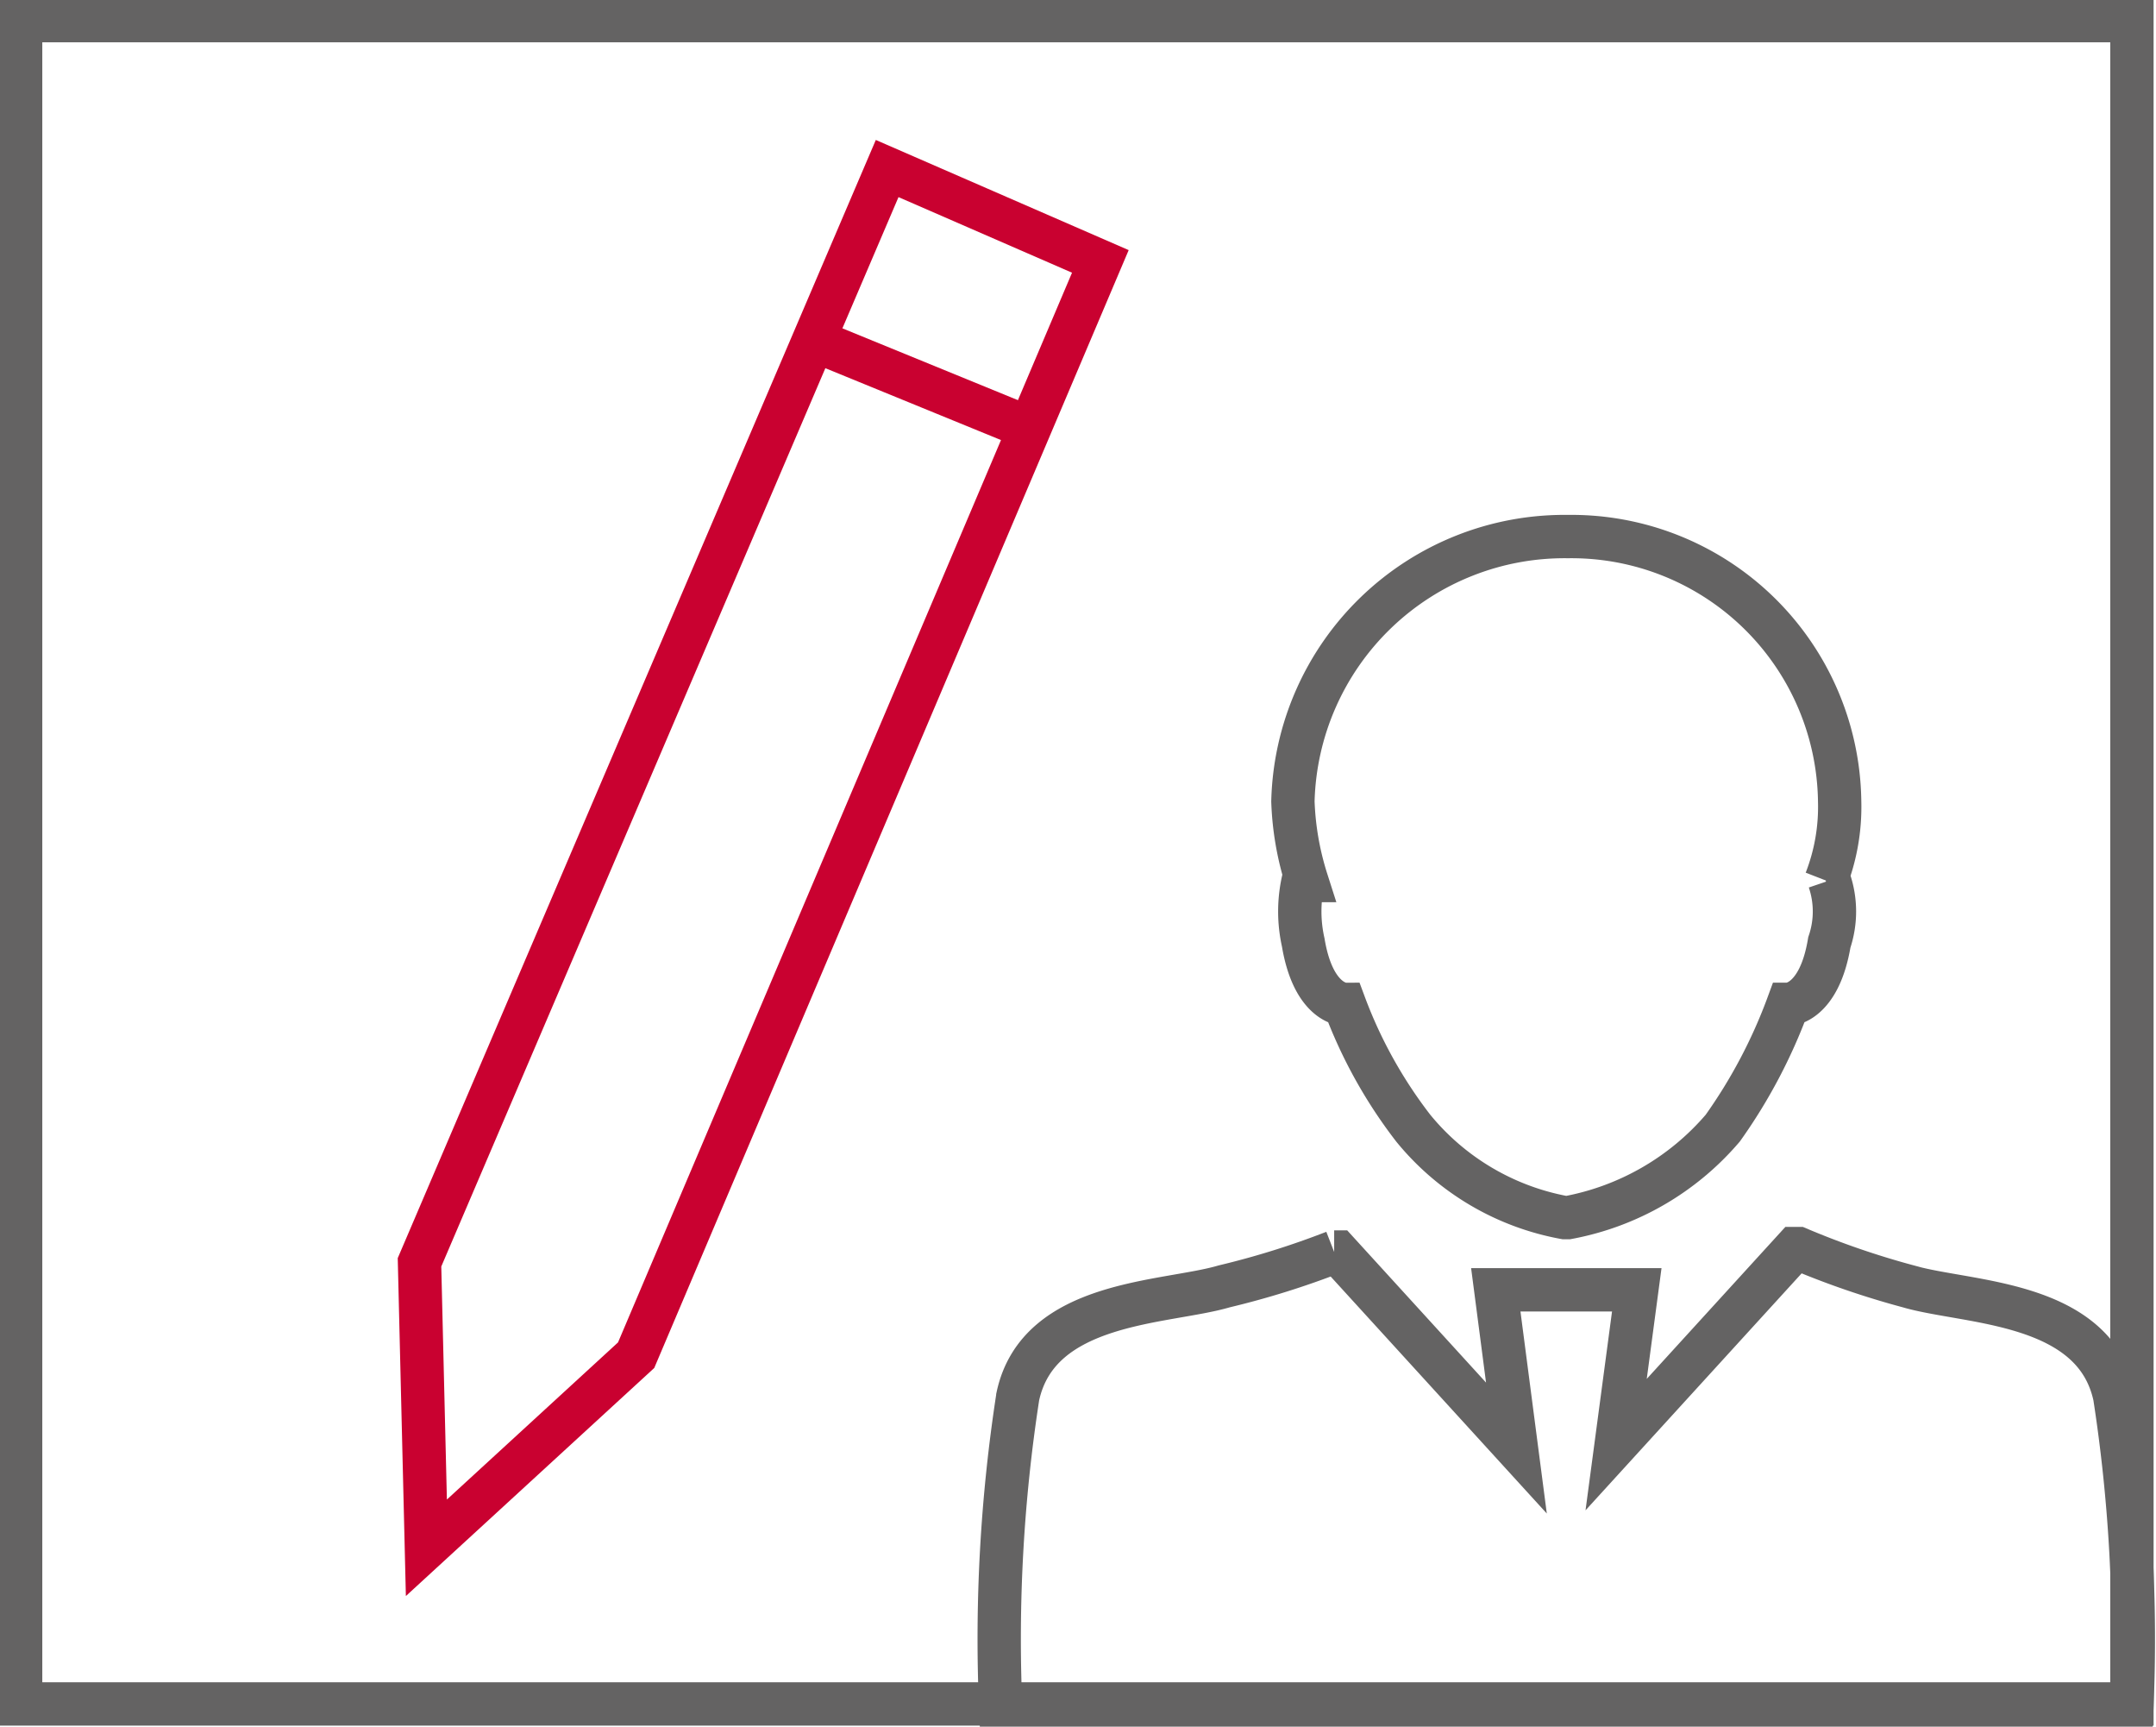 <svg xmlns="http://www.w3.org/2000/svg" xmlns:xlink="http://www.w3.org/1999/xlink" viewBox="0 0 62.7 50.2"><defs><style>.a,.c,.d{fill:none;}.b{clip-path:url(#a);}.c{stroke:#646363;}.c,.d{stroke-width:1.26px;}.d{stroke:#c90130;}</style><clipPath id="a" transform="translate(-2.4 -2.5)"><rect class="a" x="2.4" y="2.5" width="62.7" height="50.2"/></clipPath></defs><title>entwurf-icon</title><g class="b"><rect class="c" x="0.6" y="0.6" width="61.4" height="48.94"/></g><polygon class="d" points="25.8 4.9 12.2 36.7 12.4 45 18.5 39.4 32 7.6 25.8 4.9"/><line class="d" x1="23.7" y1="9.9" x2="30.3" y2="12.6"/><g class="b"><path class="c" d="M63.9,43.1c-.6-2.8-4.3-2.7-6-3.2a24.4,24.4,0,0,1-3.2-1.1h-.1l-5.2,5.7L50,40H45.9l.6,4.6-5.2-5.7h-.1A24.4,24.4,0,0,1,38,39.9c-1.7.5-5.4.4-6,3.2a46.2,46.2,0,0,0-.5,9H64.4A46.2,46.2,0,0,0,63.9,43.1Z" transform="translate(-2.4 -2.5)"/><path class="c" d="M55.9,25.8A7.8,7.8,0,0,0,48,18.1a7.9,7.9,0,0,0-8,7.7,8.5,8.5,0,0,0,.4,2.3h-.1a4.1,4.1,0,0,0,0,1.8c.3,1.8,1.2,1.8,1.2,1.8a13.7,13.7,0,0,0,2,3.6,7.4,7.4,0,0,0,4.4,2.6H48a7.8,7.8,0,0,0,4.5-2.6,15.3,15.3,0,0,0,1.9-3.6s.9,0,1.2-1.8a2.8,2.8,0,0,0,0-1.8h-.1A5.9,5.9,0,0,0,55.9,25.8Z" transform="translate(-2.4 -2.5)"/></g></svg>
